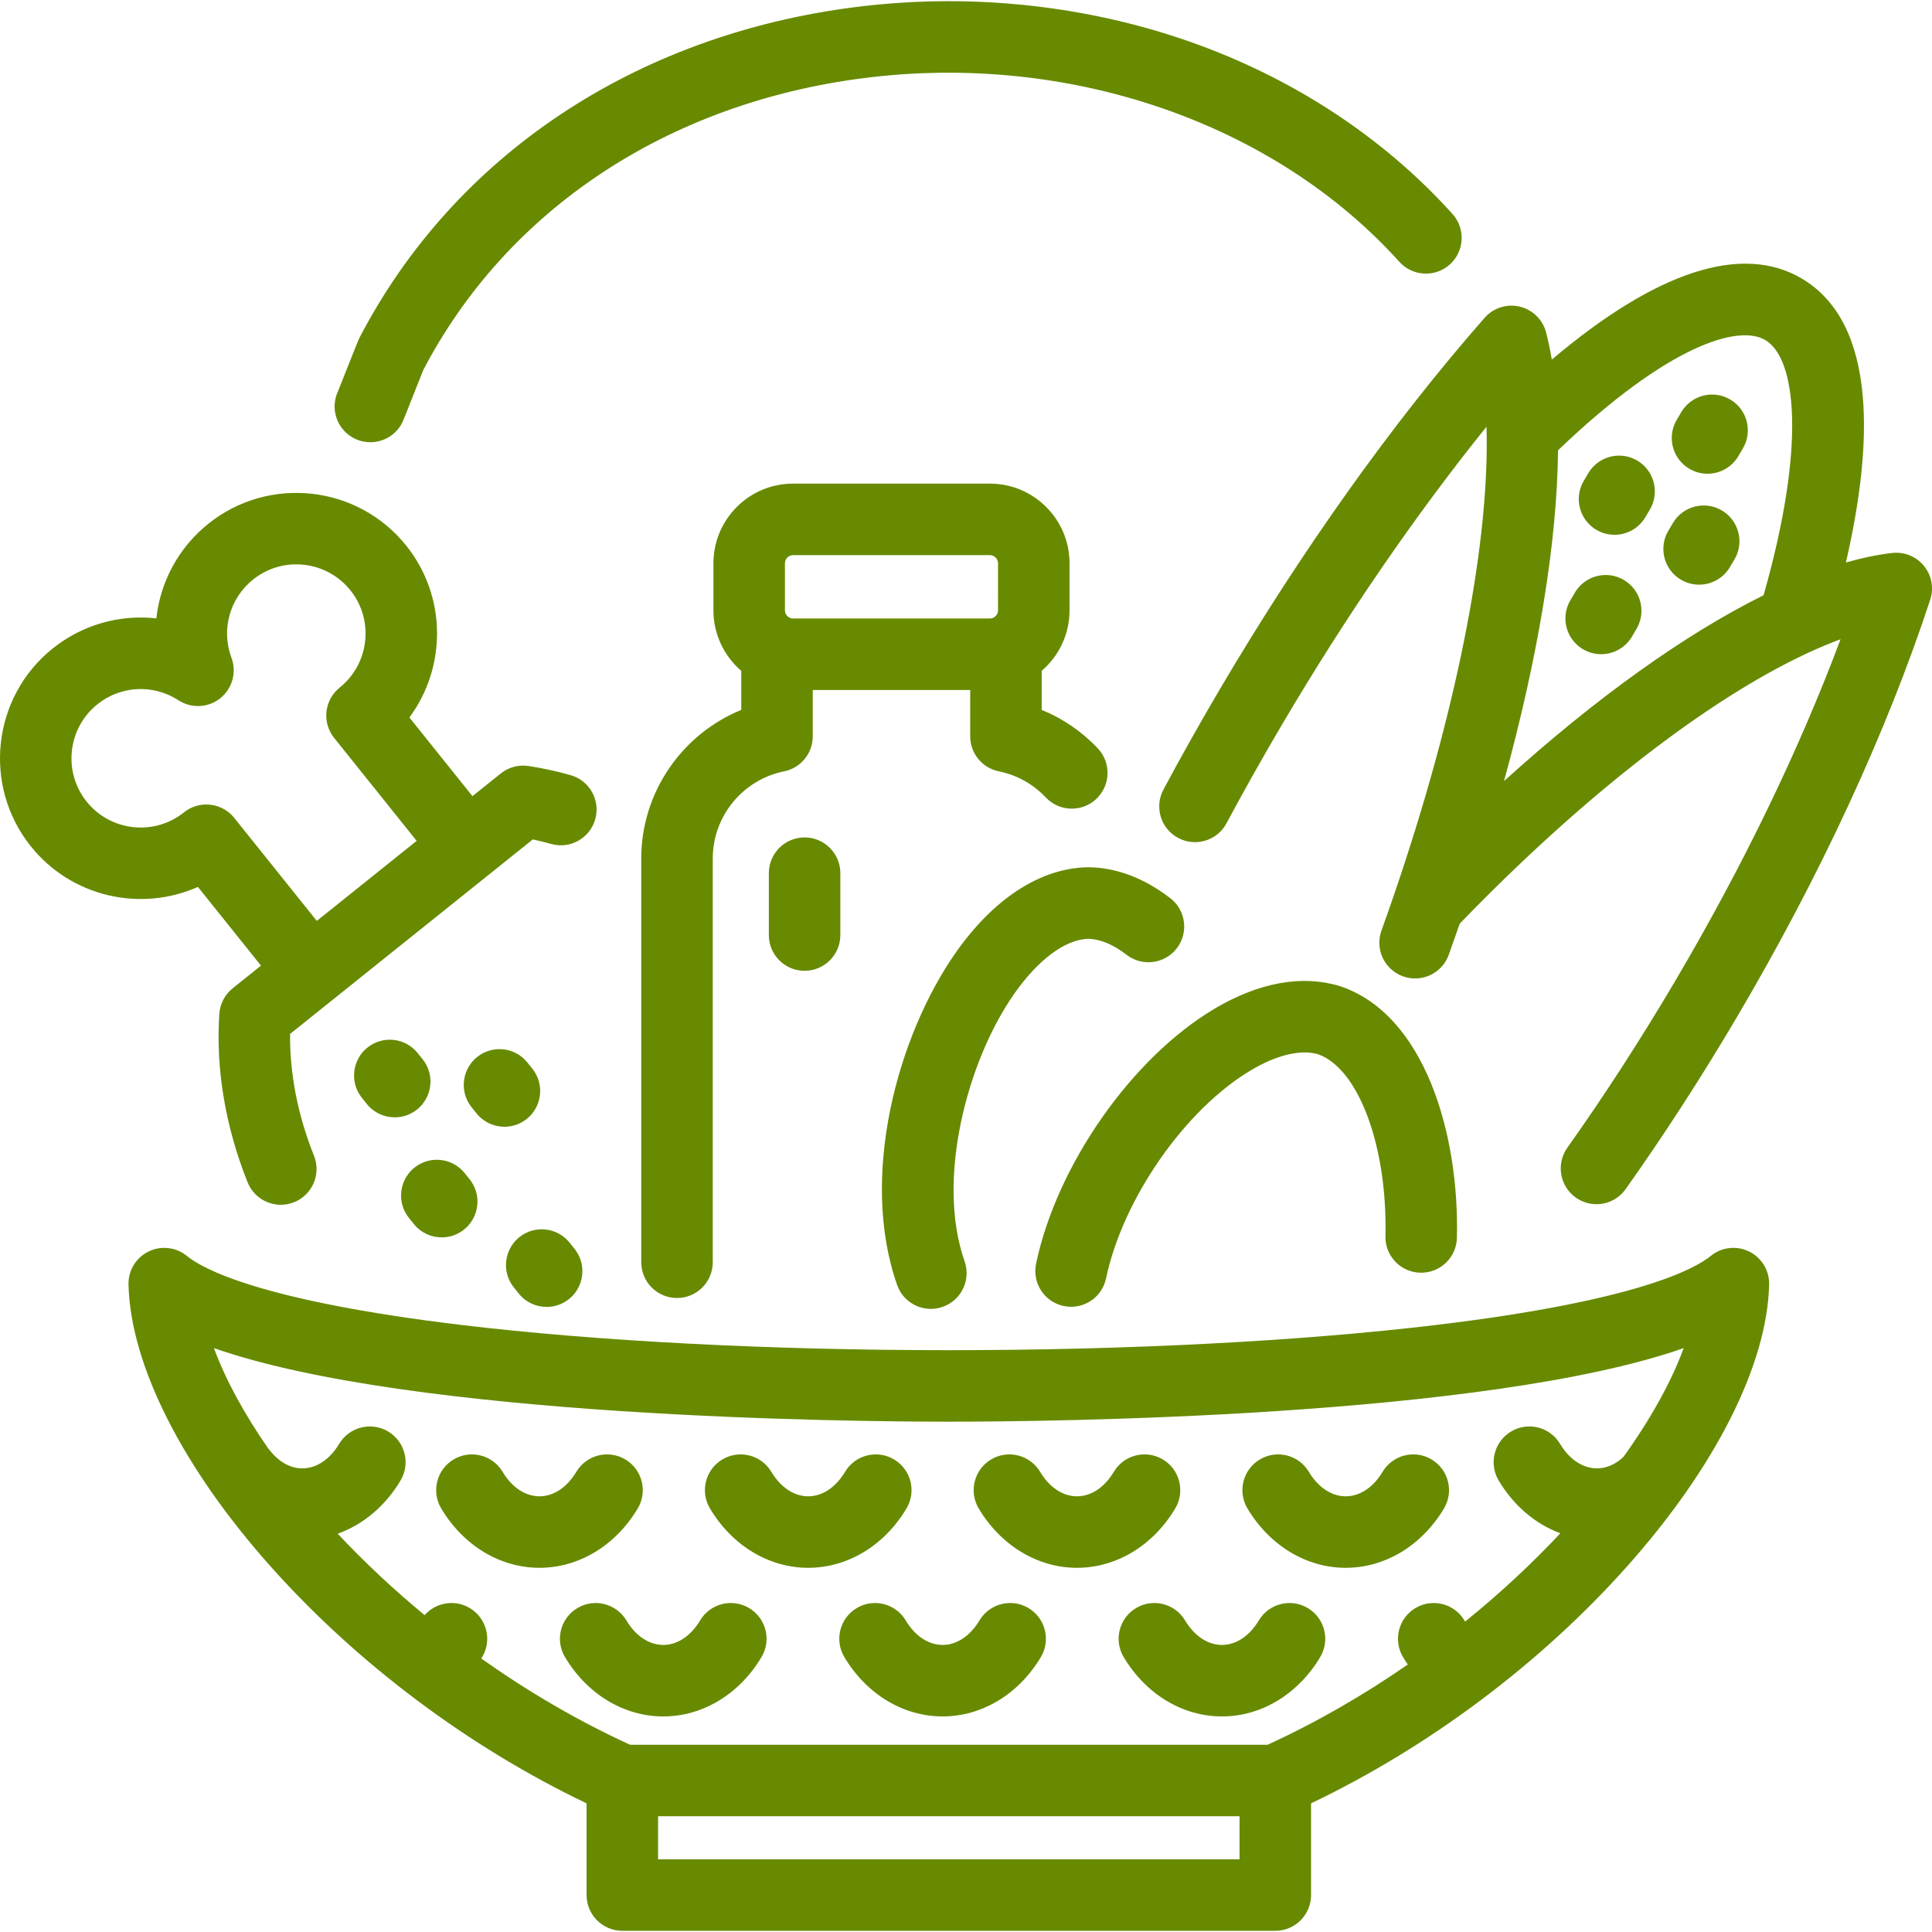 <?xml version="1.0" encoding="iso-8859-1"?>
<!-- Generator: Adobe Illustrator 17.1.0, SVG Export Plug-In . SVG Version: 6.00 Build 0)  -->
<!DOCTYPE svg PUBLIC "-//W3C//DTD SVG 1.1//EN" "http://www.w3.org/Graphics/SVG/1.1/DTD/svg11.dtd">
<svg xmlns="http://www.w3.org/2000/svg" xmlns:xlink="http://www.w3.org/1999/xlink" version="1.1" id="Capa_1" x="0px" y="0px" viewBox="0 0 432.336 432.336" style="enable-background:new 0 0 432.336 432.336;" xml:space="preserve" width="512px" height="512px">
<path id="XMLID_5_" d="M93.331,248.276c-1.476,1.183-3.244,1.758-4.999,1.758c-2.344,0-4.667-1.024-6.247-2.996l-1.099-1.371  c-1.182-1.475-1.757-3.239-1.758-4.993c-0.001-2.346,1.024-4.671,2.997-6.253c3.447-2.761,8.482-2.209,11.246,1.238l1.099,1.371  c1.182,1.475,1.757,3.239,1.759,4.993C96.329,244.369,95.303,246.694,93.331,248.276z M116.076,289.455  c1.58,1.975,3.905,3.002,6.251,3.002c1.753,0,3.519-0.573,4.994-1.754c1.974-1.579,3.001-3.904,3.002-6.25  c0-1.753-0.573-3.519-1.754-4.994l-1.097-1.371c-2.761-3.45-7.796-4.009-11.245-1.248c-1.974,1.579-3.001,3.904-3.002,6.25  c0,1.753,0.573,3.519,1.754,4.994L116.076,289.455z M112.882,252.141c1.757,0,3.527-0.576,5.004-1.762  c1.972-1.583,2.995-3.909,2.992-6.255c-0.003-1.754-0.579-3.519-1.763-4.992l-1.1-1.37c-2.766-3.445-7.802-3.995-11.247-1.229  c-1.965,1.578-2.988,3.894-2.992,6.231c-0.002,1.761,0.574,3.535,1.762,5.016l1.1,1.37  C108.219,251.118,110.54,252.141,112.882,252.141z M92.606,273.903c1.58,1.97,3.902,2.994,6.245,2.994  c1.756,0,3.524-0.575,5.001-1.76c1.972-1.582,2.997-3.908,2.995-6.254c-0.002-1.753-0.578-3.519-1.76-4.992l-1.099-1.37  c-2.765-3.445-7.8-3.998-11.246-1.234c-1.972,1.582-2.997,3.908-2.995,6.254c0.002,1.753,0.578,3.519,1.76,4.992L92.606,273.903z   M6.904,189.391c-10.859-13.552-8.669-33.412,4.882-44.272c6.705-5.374,15.07-7.653,23.202-6.74  c0.881-8.132,4.927-15.802,11.631-21.176c13.552-10.86,33.413-8.672,44.273,4.881c9.132,11.396,9.036,27.252,0.718,38.467  l14.114,17.611l6.343-5.083c1.747-1.399,4-2.003,6.21-1.666c3.117,0.476,6.278,1.163,9.397,2.045c4.252,1.2,6.725,5.621,5.524,9.873  c-1.201,4.251-5.621,6.729-9.874,5.523c-1.362-0.384-2.73-0.723-4.096-1.011l-54.316,43.528c-0.096,8.868,1.733,18.219,5.351,27.258  c1.642,4.102-0.353,8.758-4.455,10.399c-0.975,0.391-1.981,0.575-2.97,0.575c-3.174,0-6.178-1.902-7.43-5.029  c-4.974-12.428-7.162-25.468-6.325-37.711c0.152-2.232,1.233-4.299,2.979-5.698l6.342-5.082L44.29,198.471  C31.531,204.147,16.036,200.784,6.904,189.391z M41.171,181.785c1.476-1.183,3.243-1.757,4.998-1.757  c2.344,0,4.667,1.025,6.248,2.997l18.474,23.052l22.349-17.91l-18.474-23.051c-1.327-1.655-1.941-3.771-1.709-5.88  c0.232-2.108,1.293-4.039,2.949-5.365c6.667-5.344,7.745-15.115,2.401-21.782c-5.343-6.666-15.114-7.746-21.781-2.401  c-5.235,4.195-7.177,11.232-4.831,17.511c1.209,3.235,0.205,6.882-2.491,9.042c-2.695,2.161-6.473,2.348-9.368,0.462  c-5.617-3.654-12.908-3.294-18.144,0.901c-6.667,5.343-7.745,15.114-2.403,21.781C24.733,186.051,34.504,187.13,41.171,181.785z   M172.049,195.396v13.847c0,4.418,3.582,8,8,8s8-3.582,8-8v-13.847c0-4.418-3.582-8-8-8S172.049,190.978,172.049,195.396z   M261.874,200.988c-5.833-4.487-11.953-6.813-18.191-6.916c-0.088-0.003-0.176-0.003-0.262,0  c-10.593,0.174-21.133,7.024-29.678,19.29c-12.894,18.507-21.496,49.931-12.989,74.18c1.155,3.293,4.246,5.354,7.549,5.354  c0.878,0,1.772-0.146,2.648-0.453c4.169-1.462,6.364-6.027,4.901-10.197c-6.414-18.284,0.566-44.731,11.02-59.737  c5.401-7.753,11.473-12.276,16.682-12.435c2.687,0.081,5.568,1.29,8.565,3.597c3.501,2.694,8.525,2.038,11.219-1.463  C266.031,208.705,265.376,203.683,261.874,200.988z M317.833,284.803c4.441,0.094,8.083-3.39,8.188-7.808  c0.559-23.419-7.272-49.901-26.028-56.272c-0.083-0.028-0.167-0.055-0.25-0.08c-8.379-2.541-18.031-0.796-27.905,5.051  c-18.53,10.973-35.347,34.982-39.988,57.089c-0.907,4.324,1.862,8.565,6.186,9.473c0.554,0.116,1.107,0.173,1.651,0.173  c3.705,0,7.03-2.589,7.822-6.358c3.741-17.821,17.705-37.858,32.481-46.609c5.763-3.413,11.076-4.67,14.98-3.544  c9.069,3.218,15.534,20.665,15.056,40.698C309.921,281.031,313.416,284.697,317.833,284.803z M79.386,98.156  c1.125,0.546,2.314,0.805,3.486,0.805c2.968,0,5.82-1.659,7.203-4.51c0.328-0.676,4.291-10.84,4.634-11.625  c18.757-35.931,54.69-59.748,98.609-65.353c45.783-5.839,91.697,9.912,119.827,41.116c2.958,3.281,8.018,3.543,11.298,0.586  c3.282-2.959,3.544-8.018,0.585-11.299c-16.06-17.815-37.276-31.448-61.354-39.425c-22.933-7.598-47.961-9.964-72.382-6.85  C142.04,7.887,101.638,34.85,80.444,75.579c-0.403,0.775-4.561,11.412-4.809,11.985C73.779,91.52,75.443,96.243,79.386,98.156z   M245.65,167.456c3.039,3.208,2.901,8.271-0.307,11.31c-3.208,3.038-8.271,2.9-11.31-0.308c-2.856-3.015-6.49-5.038-10.508-5.849  c-3.733-0.753-6.417-4.033-6.417-7.842v-10.361h-35.231v10.361c0,3.809-2.685,7.089-6.417,7.842  c-9.25,1.866-15.962,10.058-15.962,19.477v90.376c0,4.418-3.582,8-8,8s-8-3.582-8-8v-90.376c0-14.737,9.094-27.808,22.38-33.225  v-8.751c-3.809-3.271-6.227-8.12-6.227-13.522v-10.549c0-9.824,7.993-17.817,17.818-17.817h44.049  c9.825,0,17.817,7.993,17.817,17.817v10.549c0,5.403-2.417,10.252-6.227,13.522v8.747  C237.818,160.774,242.078,163.684,245.65,167.456z M223.336,126.039c0-0.985-0.832-1.817-1.817-1.817h-44.049  c-0.986,0-1.818,0.832-1.818,1.817v10.549c0,0.745,0.477,1.403,1.135,1.68c0.023,0.009,0.046,0.019,0.069,0.027  c0.193,0.072,0.4,0.111,0.614,0.111h44.049c0.209,0,0.412-0.037,0.601-0.106c0.032-0.013,0.063-0.025,0.095-0.037  c0.651-0.279,1.122-0.935,1.122-1.675V126.039z M395.889,287.427c-0.412,17.946-12.053,41.004-31.938,63.26  c-19.352,21.659-44.253,40.287-70.568,52.86v20.52c0,4.418-3.582,8-8,8H139.264c-4.418,0-8-3.582-8-8v-20.52  c-26.315-12.573-51.217-31.201-70.568-52.86c-19.886-22.256-31.527-45.313-31.939-63.26c-0.071-3.123,1.681-6.002,4.488-7.373  c2.808-1.37,6.156-0.981,8.574,0.996c3.474,2.842,16.398,10.032,61.255,15.423c30.408,3.654,69.207,5.667,109.25,5.667  s78.842-2.013,109.249-5.667c44.856-5.391,57.78-12.581,61.254-15.422c2.418-1.977,5.767-2.366,8.574-0.997  C394.208,281.425,395.96,284.304,395.889,287.427z M277.382,406.434H147.264v9.633h130.118V406.434z M376.775,301.675  c-44.46,15.568-142.67,16.465-164.452,16.465c-21.782,0-119.992-0.896-164.453-16.465c2.59,7.022,6.727,14.653,12.167,22.48  c0.14,0.152,0.275,0.311,0.406,0.477c1.163,1.477,3.644,3.953,7.199,3.953c3.164,0,6.171-1.997,8.25-5.479  c2.265-3.794,7.175-5.031,10.97-2.769c3.793,2.265,5.033,7.177,2.768,10.97c-3.428,5.742-8.408,9.886-14.062,11.9  c5.831,6.223,12.354,12.363,19.453,18.223c2.499-2.843,6.744-3.59,10.108-1.579c3.793,2.266,5.031,7.178,2.765,10.971  c-0.063,0.106-0.127,0.212-0.192,0.317c10.286,7.294,21.477,13.885,33.288,19.295h142.666c11.083-5.077,21.62-11.192,31.375-17.954  c-0.368-0.537-0.722-1.09-1.062-1.657c-2.267-3.793-1.03-8.705,2.763-10.972c3.792-2.267,8.705-1.029,10.971,2.763  c0.051,0.087,0.104,0.172,0.157,0.257c7.821-6.319,14.975-12.992,21.307-19.76c-5.543-2.048-10.421-6.151-13.796-11.803  c-2.265-3.793-1.026-8.705,2.767-10.97c3.794-2.266,8.706-1.026,10.97,2.767c2.08,3.482,5.086,5.48,8.249,5.48  c2.613,0,4.634-1.342,5.929-2.559C369.38,317.546,373.979,309.255,376.775,301.675z M385.311,114.229  c-3.804-2.248-8.71-0.986-10.957,2.818l-1.016,1.718c-0.755,1.278-1.114,2.681-1.114,4.064c0.001,2.736,1.406,5.4,3.932,6.894  c1.277,0.755,2.679,1.113,4.062,1.113c2.737,0,5.402-1.404,6.895-3.931l1.016-1.719c0.755-1.278,1.114-2.681,1.114-4.064  C389.241,118.386,387.837,115.722,385.311,114.229z M363.368,129.775c-3.809-2.238-8.712-0.965-10.951,2.844l-1.011,1.72  c-0.748,1.272-1.104,2.666-1.104,4.043c-0.001,2.744,1.411,5.417,3.948,6.908c1.273,0.748,2.669,1.104,4.046,1.104  c2.743,0,5.415-1.412,6.905-3.947l1.011-1.72c0.748-1.272,1.104-2.666,1.104-4.043C367.317,133.939,365.904,131.266,363.368,129.775  z M366.38,103.069c-3.805-2.248-8.71-0.983-10.957,2.821l-1.014,1.718c-0.754,1.278-1.113,2.681-1.112,4.064  c0.002,2.736,1.408,5.4,3.934,6.892c1.277,0.754,2.677,1.112,4.06,1.112c2.737,0,5.404-1.406,6.896-3.934l1.014-1.718  c0.754-1.278,1.113-2.681,1.112-4.064C370.312,107.225,368.906,104.561,366.38,103.069z M431.938,134.185  c-9.695,29.553-24.625,61.808-43.175,93.276c-7.909,13.415-16.314,26.413-24.982,38.635c-1.56,2.199-4.027,3.373-6.532,3.373  c-1.601,0-3.216-0.479-4.621-1.476c-3.604-2.556-4.454-7.55-1.897-11.153c8.41-11.857,16.568-24.476,24.25-37.504  c15.101-25.617,27.706-51.712,36.89-76.286c-2.189,0.809-4.451,1.749-6.776,2.813c-0.255,0.135-0.518,0.256-0.787,0.363  c-22.152,10.339-49.991,31.832-77.657,60.467c-0.799,2.314-1.617,4.635-2.457,6.97c-1.496,4.157-6.075,6.318-10.236,4.819  c-4.157-1.495-6.315-6.078-4.82-10.235c0.992-2.758,1.954-5.501,2.887-8.23c0.039-0.122,0.081-0.244,0.125-0.365  c13.536-39.688,20.802-76.142,20.542-101.726c-0.022-0.307-0.026-0.615-0.013-0.922c-0.009-0.511-0.021-1.018-0.036-1.52  c-15.835,19.663-31.467,42.416-45.781,66.694c-4.294,7.283-8.466,14.702-12.399,22.051c-2.085,3.896-6.934,5.363-10.829,3.277  c-3.896-2.085-5.363-6.933-3.278-10.828c4.037-7.542,8.318-15.154,12.723-22.626c18.304-31.047,38.756-59.726,59.144-82.934  c1.957-2.226,4.985-3.189,7.867-2.501c2.883,0.688,5.149,2.913,5.89,5.783c0.496,1.921,0.921,3.946,1.278,6.072  c23.355-19.767,42.517-26.052,55.894-18.165c17.211,10.146,15.885,37.751,9.917,63.566c3.618-1.036,7.073-1.751,10.346-2.13  c2.708-0.316,5.394,0.774,7.119,2.888S432.788,131.592,431.938,134.185z M395.027,76.091c-5.957-3.512-21.601,0.973-46.374,24.666  c-0.198,20.394-4.349,45.842-12.092,74.036c20.555-18.622,40.502-32.876,58.088-41.592  C404.287,99.318,401.885,80.135,395.027,76.091z M387.181,89.4c-3.808-2.243-8.711-0.975-10.954,2.831l-1.013,1.719  c-0.753,1.279-1.111,2.682-1.109,4.065c0.004,2.736,1.413,5.399,3.94,6.889c1.275,0.751,2.673,1.108,4.053,1.108  c2.74,0,5.409-1.408,6.9-3.939l1.013-1.719c0.753-1.279,1.111-2.682,1.109-4.065C391.117,93.553,389.709,90.89,387.181,89.4z   M142.707,337.562c2.265-3.793,1.026-8.705-2.767-10.97c-3.792-2.266-8.705-1.027-10.97,2.767c-2.08,3.482-5.086,5.479-8.25,5.479  c-3.163,0-6.168-1.997-8.247-5.479c-2.265-3.793-7.174-5.032-10.97-2.769c-3.793,2.265-5.033,7.177-2.768,10.97  c4.963,8.313,13.182,13.277,21.985,13.277C129.523,350.838,137.742,345.875,142.707,337.562z M202.847,337.563  c2.266-3.793,1.027-8.705-2.766-10.971c-3.792-2.264-8.705-1.027-10.971,2.766c-2.081,3.482-5.087,5.48-8.25,5.48  c-3.163,0-6.169-1.997-8.249-5.479c-2.265-3.793-7.176-5.032-10.97-2.767c-3.793,2.265-5.032,7.177-2.767,10.97  c4.965,8.313,13.184,13.276,21.986,13.276C189.662,350.838,197.881,345.875,202.847,337.563z M301.139,350.838  c8.803,0,17.023-4.963,21.987-13.276c2.265-3.793,1.026-8.705-2.767-10.97c-3.793-2.266-8.704-1.027-10.97,2.767  c-2.08,3.482-5.086,5.479-8.25,5.479c-3.163,0-6.169-1.997-8.249-5.479c-2.266-3.794-7.177-5.032-10.97-2.767  c-3.793,2.265-5.032,7.177-2.767,10.97C284.118,345.875,292.337,350.838,301.139,350.838z M167.64,359.85  c-3.793-2.265-8.704-1.027-10.97,2.766c-2.081,3.482-5.088,5.48-8.251,5.48c-3.162,0-6.168-1.998-8.25-5.48  c-2.266-3.793-7.178-5.032-10.97-2.766c-3.793,2.266-5.031,7.178-2.766,10.971c4.966,8.313,13.185,13.275,21.985,13.275  c8.802,0,17.021-4.963,21.987-13.275C172.672,367.027,171.433,362.115,167.64,359.85z M202.681,362.616  c-2.265-3.793-7.176-5.032-10.97-2.767c-3.793,2.265-5.032,7.177-2.767,10.97c4.965,8.313,13.184,13.276,21.986,13.276  c8.804,0,17.023-4.963,21.987-13.276c2.265-3.794,1.026-8.705-2.767-10.971c-3.793-2.262-8.705-1.025-10.97,2.768  c-2.079,3.482-5.086,5.479-8.25,5.479C207.767,368.096,204.76,366.099,202.681,362.616z M240.999,350.838  c8.803,0,17.023-4.963,21.988-13.276c2.265-3.793,1.026-8.705-2.767-10.97c-3.793-2.266-8.704-1.027-10.97,2.767  c-2.08,3.482-5.087,5.479-8.25,5.479c-3.163,0-6.169-1.997-8.249-5.479c-2.265-3.793-7.176-5.032-10.97-2.767  c-3.793,2.265-5.032,7.177-2.767,10.97C223.978,345.875,232.196,350.838,240.999,350.838z M254.221,359.85  c-3.793,2.265-5.032,7.177-2.767,10.97c4.965,8.313,13.184,13.276,21.986,13.276c8.802,0,17.021-4.963,21.987-13.275  c2.266-3.793,1.027-8.705-2.766-10.971c-3.793-2.265-8.705-1.027-10.97,2.766c-2.081,3.482-5.088,5.48-8.251,5.48  s-6.169-1.997-8.249-5.479C262.927,358.823,258.016,357.584,254.221,359.85z" fill="#678a00"/>
<g>
</g>
<g>
</g>
<g>
</g>
<g>
</g>
<g>
</g>
<g>
</g>
<g>
</g>
<g>
</g>
<g>
</g>
<g>
</g>
<g>
</g>
<g>
</g>
<g>
</g>
<g>
</g>
<g>
</g>
</svg>
